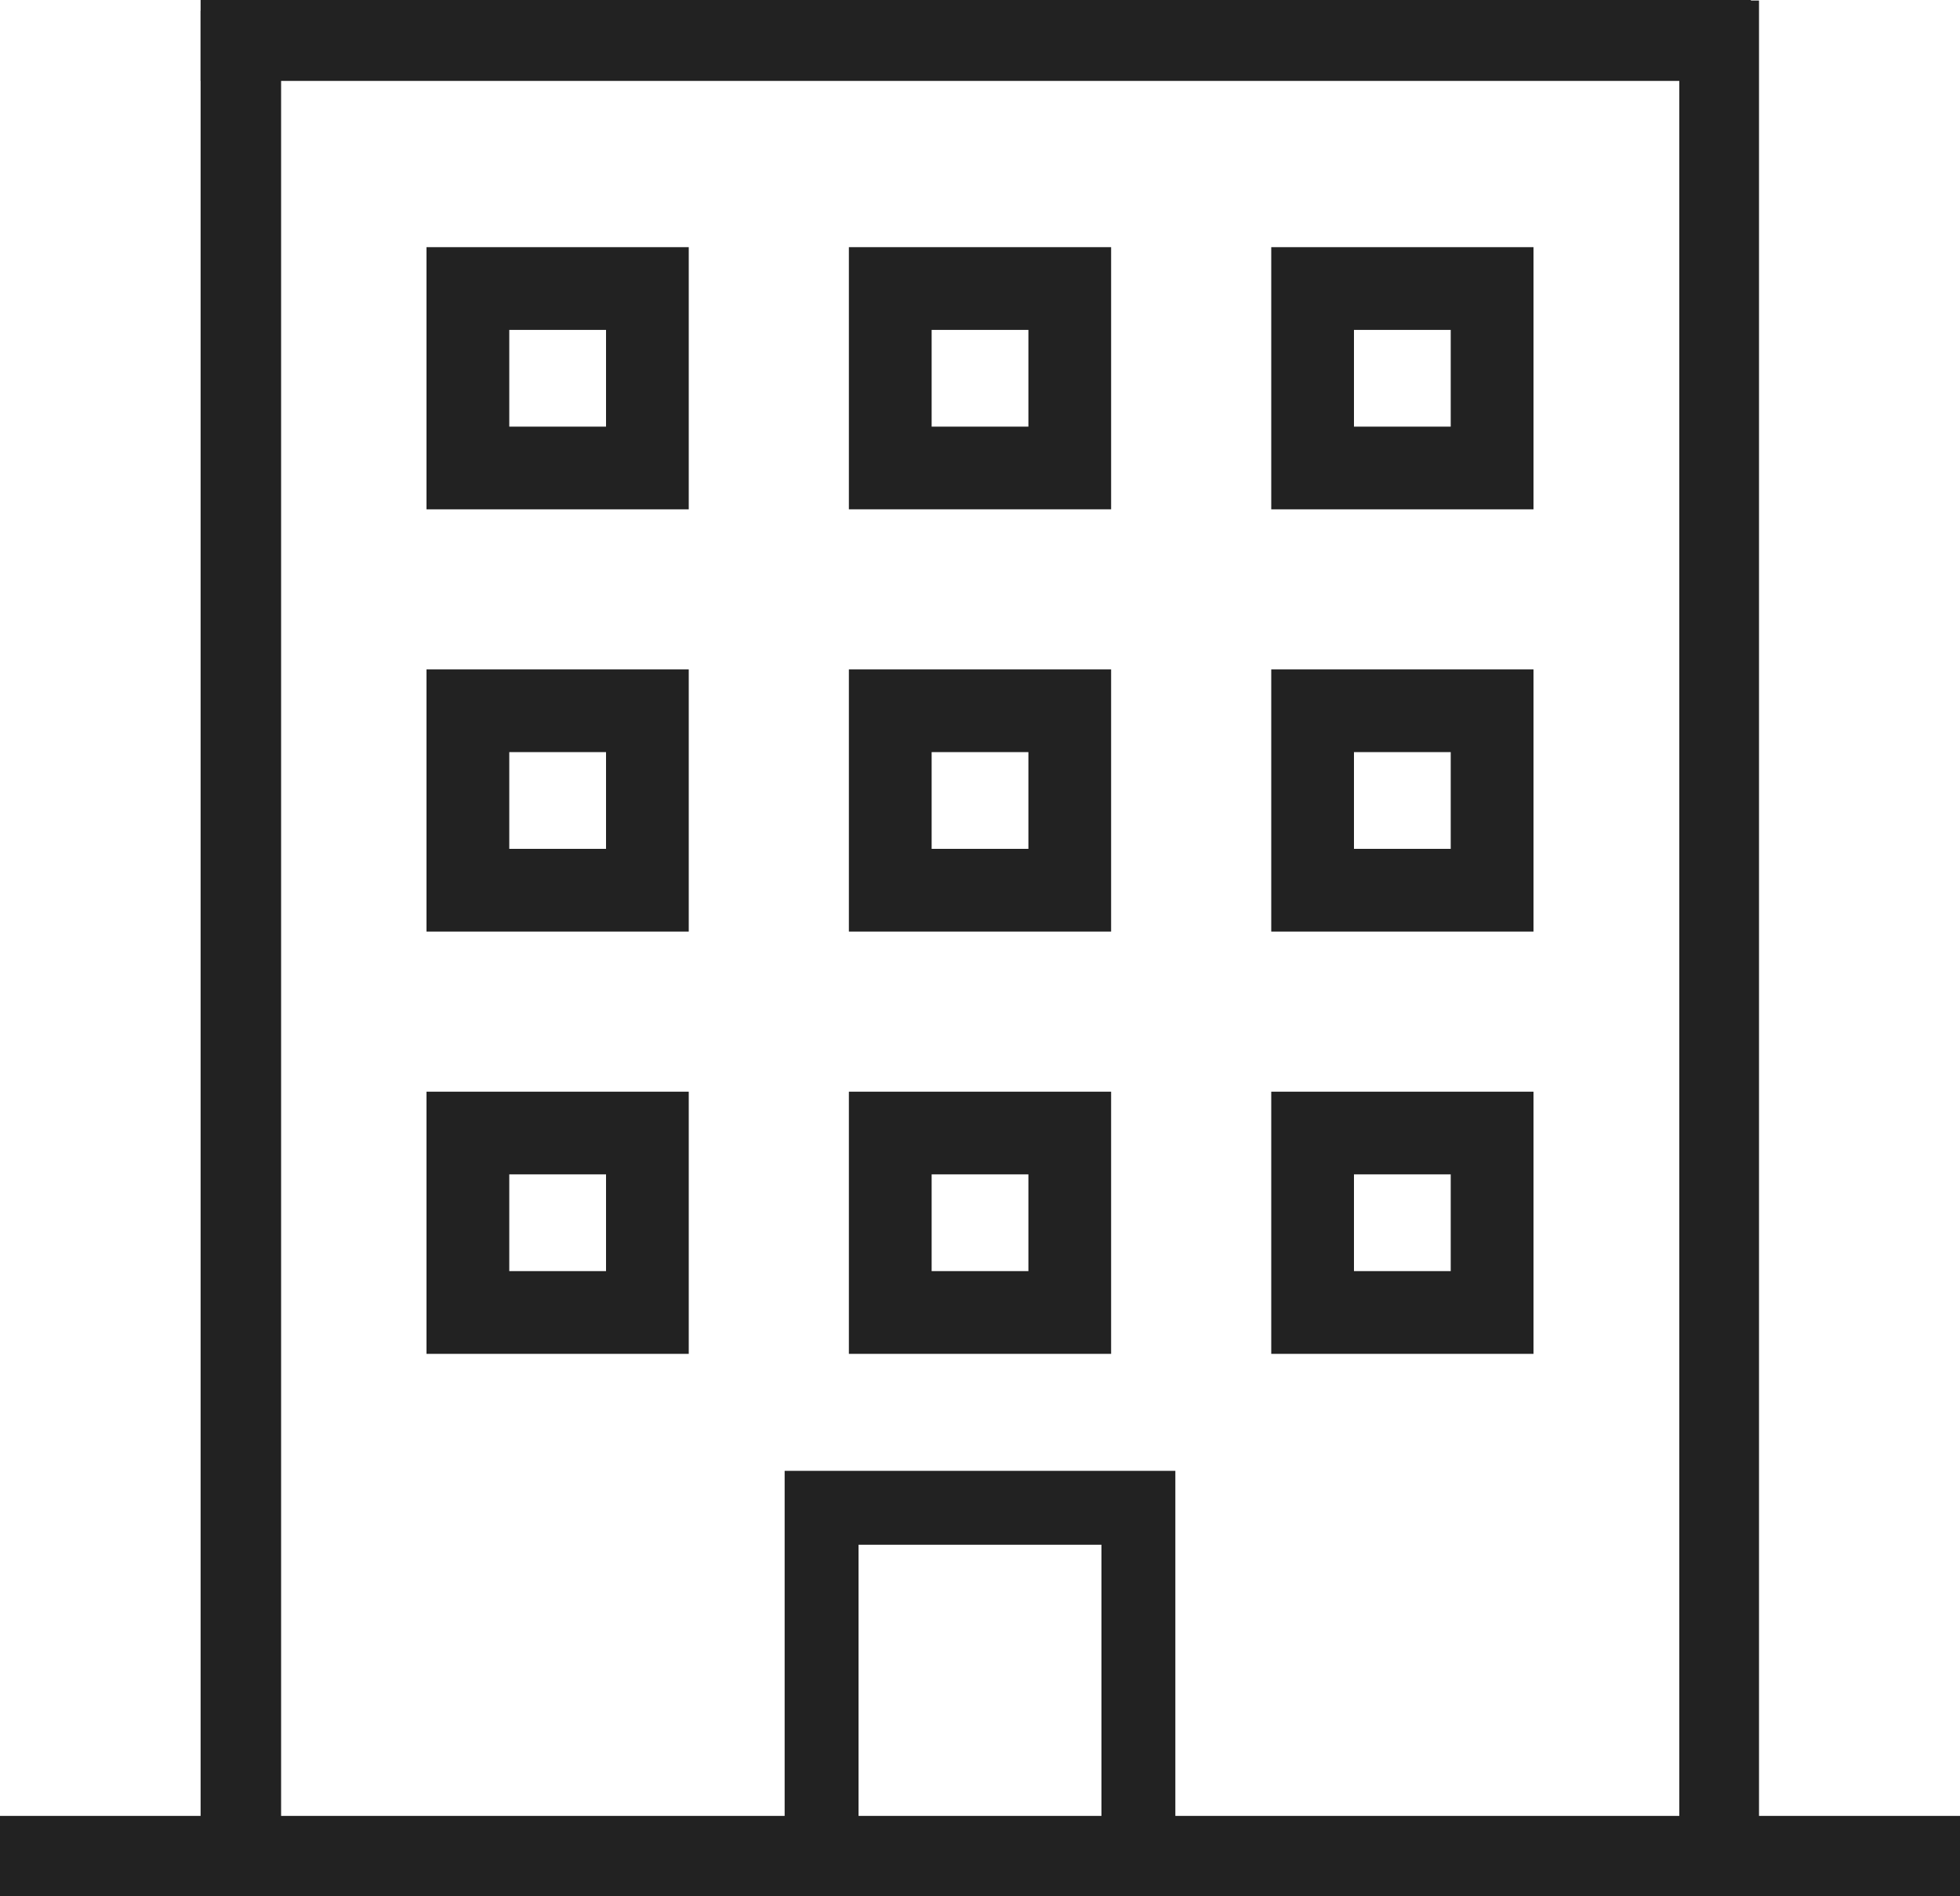 <?xml version="1.0" encoding="UTF-8"?><svg id="_イヤー_2" xmlns="http://www.w3.org/2000/svg" width="40.734" height="39.422" viewBox="0 0 40.734 39.422"><defs><style>.cls-1{fill:#222;}</style></defs><g id="_業アイコン"><g><g><g><rect class="cls-1" x=".617" y="38.366" width="39.5" height=".439"/><rect class="cls-1" y="37.749" width="40.734" height="1.673"/></g><g><rect class="cls-1" x="4.787" y=".841" width=".439" height="37.744"/><rect class="cls-1" x="4.169" y=".224" width="1.673" height="38.979"/></g><g><rect class="cls-1" x="4.786" y=".617" width="30.985" height=".448"/><rect class="cls-1" x="4.169" width="32.219" height="1.682"/></g><g><rect class="cls-1" x="35.511" y=".622" width=".434" height="37.481"/><rect class="cls-1" x="34.9" y=".011" width="1.657" height="38.703"/></g></g><g><path class="cls-1" d="M14.314,10.588h-5.45V5.138h5.45v5.45Zm-3.95-1.5h2.45v-2.45h-2.45v2.45Z"/><path class="cls-1" d="M14.095,10.369h-5.011V5.358h5.011v5.011Zm-3.511-1.5h2.011v-2.011h-2.011v2.011Z"/><path class="cls-1" d="M23.092,10.588h-5.45V5.138h5.45v5.45Zm-3.95-1.5h2.45v-2.45h-2.45v2.45Z"/><path class="cls-1" d="M22.873,10.369h-5.011V5.358h5.011v5.011Zm-3.511-1.5h2.011v-2.011h-2.011v2.011Z"/><path class="cls-1" d="M31.87,10.588h-5.45V5.138h5.45v5.45Zm-3.95-1.5h2.45v-2.45h-2.45v2.45Z"/><path class="cls-1" d="M31.65,10.369h-5.011V5.358h5.011v5.011Zm-3.511-1.5h2.011v-2.011h-2.011v2.011Z"/></g><g><path class="cls-1" d="M14.314,19.366h-5.45v-5.45h5.45v5.45Zm-3.95-1.5h2.45v-2.45h-2.45v2.45Z"/><path class="cls-1" d="M14.095,19.146h-5.011v-5.011h5.011v5.011Zm-3.511-1.5h2.011v-2.011h-2.011v2.011Z"/><path class="cls-1" d="M23.092,19.366h-5.45v-5.45h5.45v5.45Zm-3.95-1.5h2.45v-2.45h-2.45v2.45Z"/><path class="cls-1" d="M22.873,19.146h-5.011v-5.011h5.011v5.011Zm-3.511-1.5h2.011v-2.011h-2.011v2.011Z"/><path class="cls-1" d="M31.87,19.366h-5.45v-5.45h5.45v5.45Zm-3.95-1.5h2.45v-2.45h-2.45v2.45Z"/><path class="cls-1" d="M31.65,19.146h-5.011v-5.011h5.011v5.011Zm-3.511-1.5h2.011v-2.011h-2.011v2.011Z"/></g><g><path class="cls-1" d="M14.314,28.144h-5.45v-5.45h5.45v5.45Zm-3.95-1.5h2.45v-2.45h-2.45v2.45Z"/><path class="cls-1" d="M14.095,27.924h-5.011v-5.011h5.011v5.011Zm-3.511-1.5h2.011v-2.011h-2.011v2.011Z"/><path class="cls-1" d="M23.092,28.144h-5.45v-5.45h5.45v5.45Zm-3.95-1.5h2.45v-2.45h-2.45v2.45Z"/><path class="cls-1" d="M22.873,27.924h-5.011v-5.011h5.011v5.011Zm-3.511-1.5h2.011v-2.011h-2.011v2.011Z"/><path class="cls-1" d="M31.87,28.144h-5.45v-5.45h5.45v5.45Zm-3.95-1.5h2.45v-2.45h-2.45v2.45Z"/><path class="cls-1" d="M31.65,27.924h-5.011v-5.011h5.011v5.011Zm-3.511-1.5h2.011v-2.011h-2.011v2.011Z"/></g><path class="cls-1" d="M24.427,39.354h-8.12v-8.778h8.12v8.778Zm-6.584-1.536h5.048v-5.706h-5.048v5.706Z"/></g></g></svg>